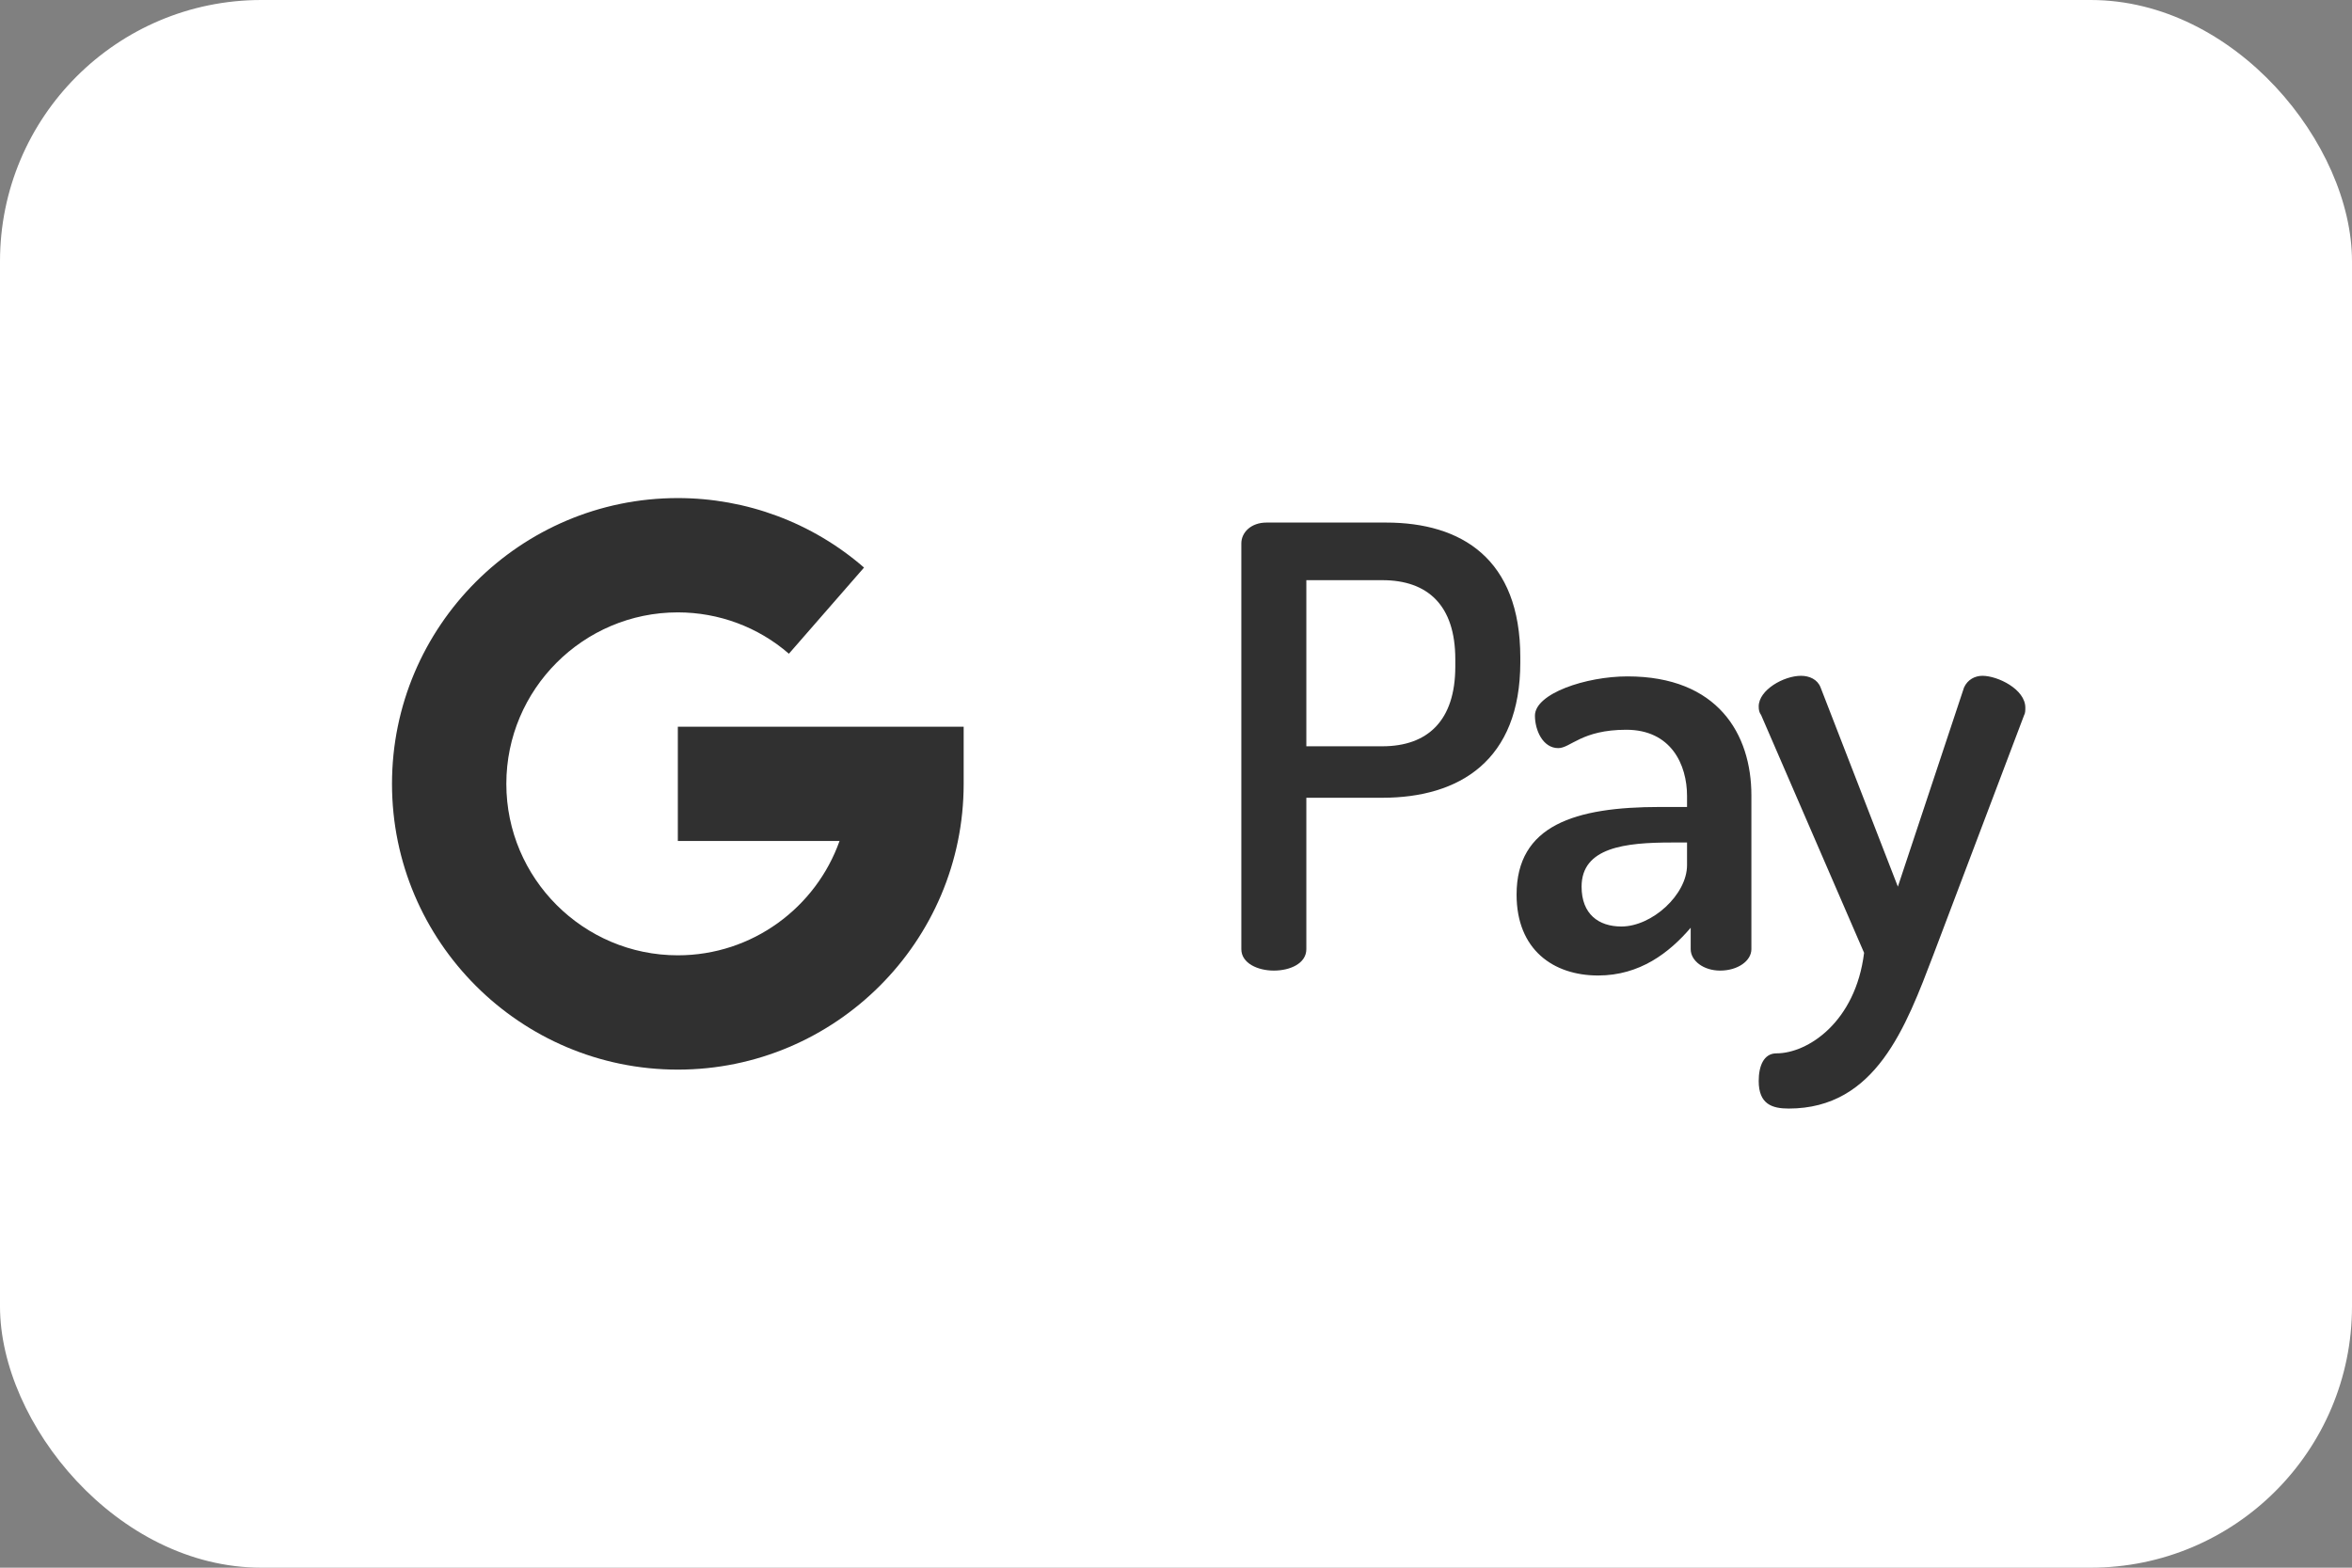 <svg width="36" height="24" viewBox="0 0 36 24" fill="none" xmlns="http://www.w3.org/2000/svg">
<rect x="0" y="0" width="36" height="24" fill="#808080" stroke="none"/>
<rect width="36" height="24" rx="4" fill="white"/>
<path d="M19 8.319C19 8.15 19.15 8 19.385 8H21.215C22.369 8 23.27 8.554 23.27 10.064V10.139C23.27 11.641 22.341 12.213 21.158 12.213H19.995V14.531C19.995 14.747 19.751 14.859 19.497 14.859C19.253 14.859 19 14.747 19 14.531L19 8.319ZM19.995 8.882V11.425H21.158C21.853 11.425 22.275 11.031 22.275 10.205V10.092C22.275 9.267 21.853 8.882 21.158 8.882L19.995 8.882Z" fill="#303030"/>
<path d="M26.807 12.176V14.531C26.807 14.709 26.6 14.859 26.328 14.859C26.075 14.859 25.878 14.709 25.878 14.531V14.203C25.549 14.587 25.099 14.934 24.461 14.934C23.776 14.934 23.213 14.54 23.213 13.696C23.213 12.635 24.104 12.354 25.409 12.354H25.822V12.185C25.822 11.706 25.578 11.172 24.892 11.172C24.208 11.172 24.039 11.453 23.851 11.453C23.616 11.453 23.494 11.181 23.494 10.956C23.494 10.618 24.273 10.355 24.911 10.355C26.291 10.355 26.807 11.237 26.807 12.176ZM25.822 12.898H25.587C24.874 12.898 24.208 12.973 24.208 13.574C24.208 13.996 24.47 14.184 24.817 14.184C25.287 14.184 25.822 13.696 25.822 13.245V12.898Z" fill="#303030"/>
<path d="M26.956 10.947C26.928 10.909 26.919 10.871 26.919 10.815C26.919 10.562 27.303 10.346 27.566 10.346C27.697 10.346 27.819 10.402 27.866 10.524L29.049 13.574L30.062 10.524C30.118 10.402 30.231 10.346 30.343 10.346C30.578 10.346 31 10.552 31 10.834C31 10.871 31 10.918 30.982 10.947L29.593 14.616C29.171 15.723 28.711 16.971 27.378 16.971C27.125 16.971 26.919 16.905 26.919 16.549C26.919 16.323 26.994 16.126 27.191 16.126C27.669 16.126 28.401 15.648 28.532 14.587L26.956 10.947Z" fill="#303030"/>
<path d="M10.375 11.125V12.875H12.85C12.489 13.893 11.516 14.625 10.375 14.625C8.928 14.625 7.75 13.447 7.75 12C7.75 10.553 8.928 9.375 10.375 9.375C11.002 9.375 11.606 9.6 12.075 10.008L13.225 8.689C12.437 8.003 11.426 7.625 10.375 7.625C7.963 7.625 6 9.588 6 12C6 14.412 7.963 16.375 10.375 16.375C12.787 16.375 14.75 14.412 14.75 12V11.125H10.375Z" fill="#303030"/>
</svg>
